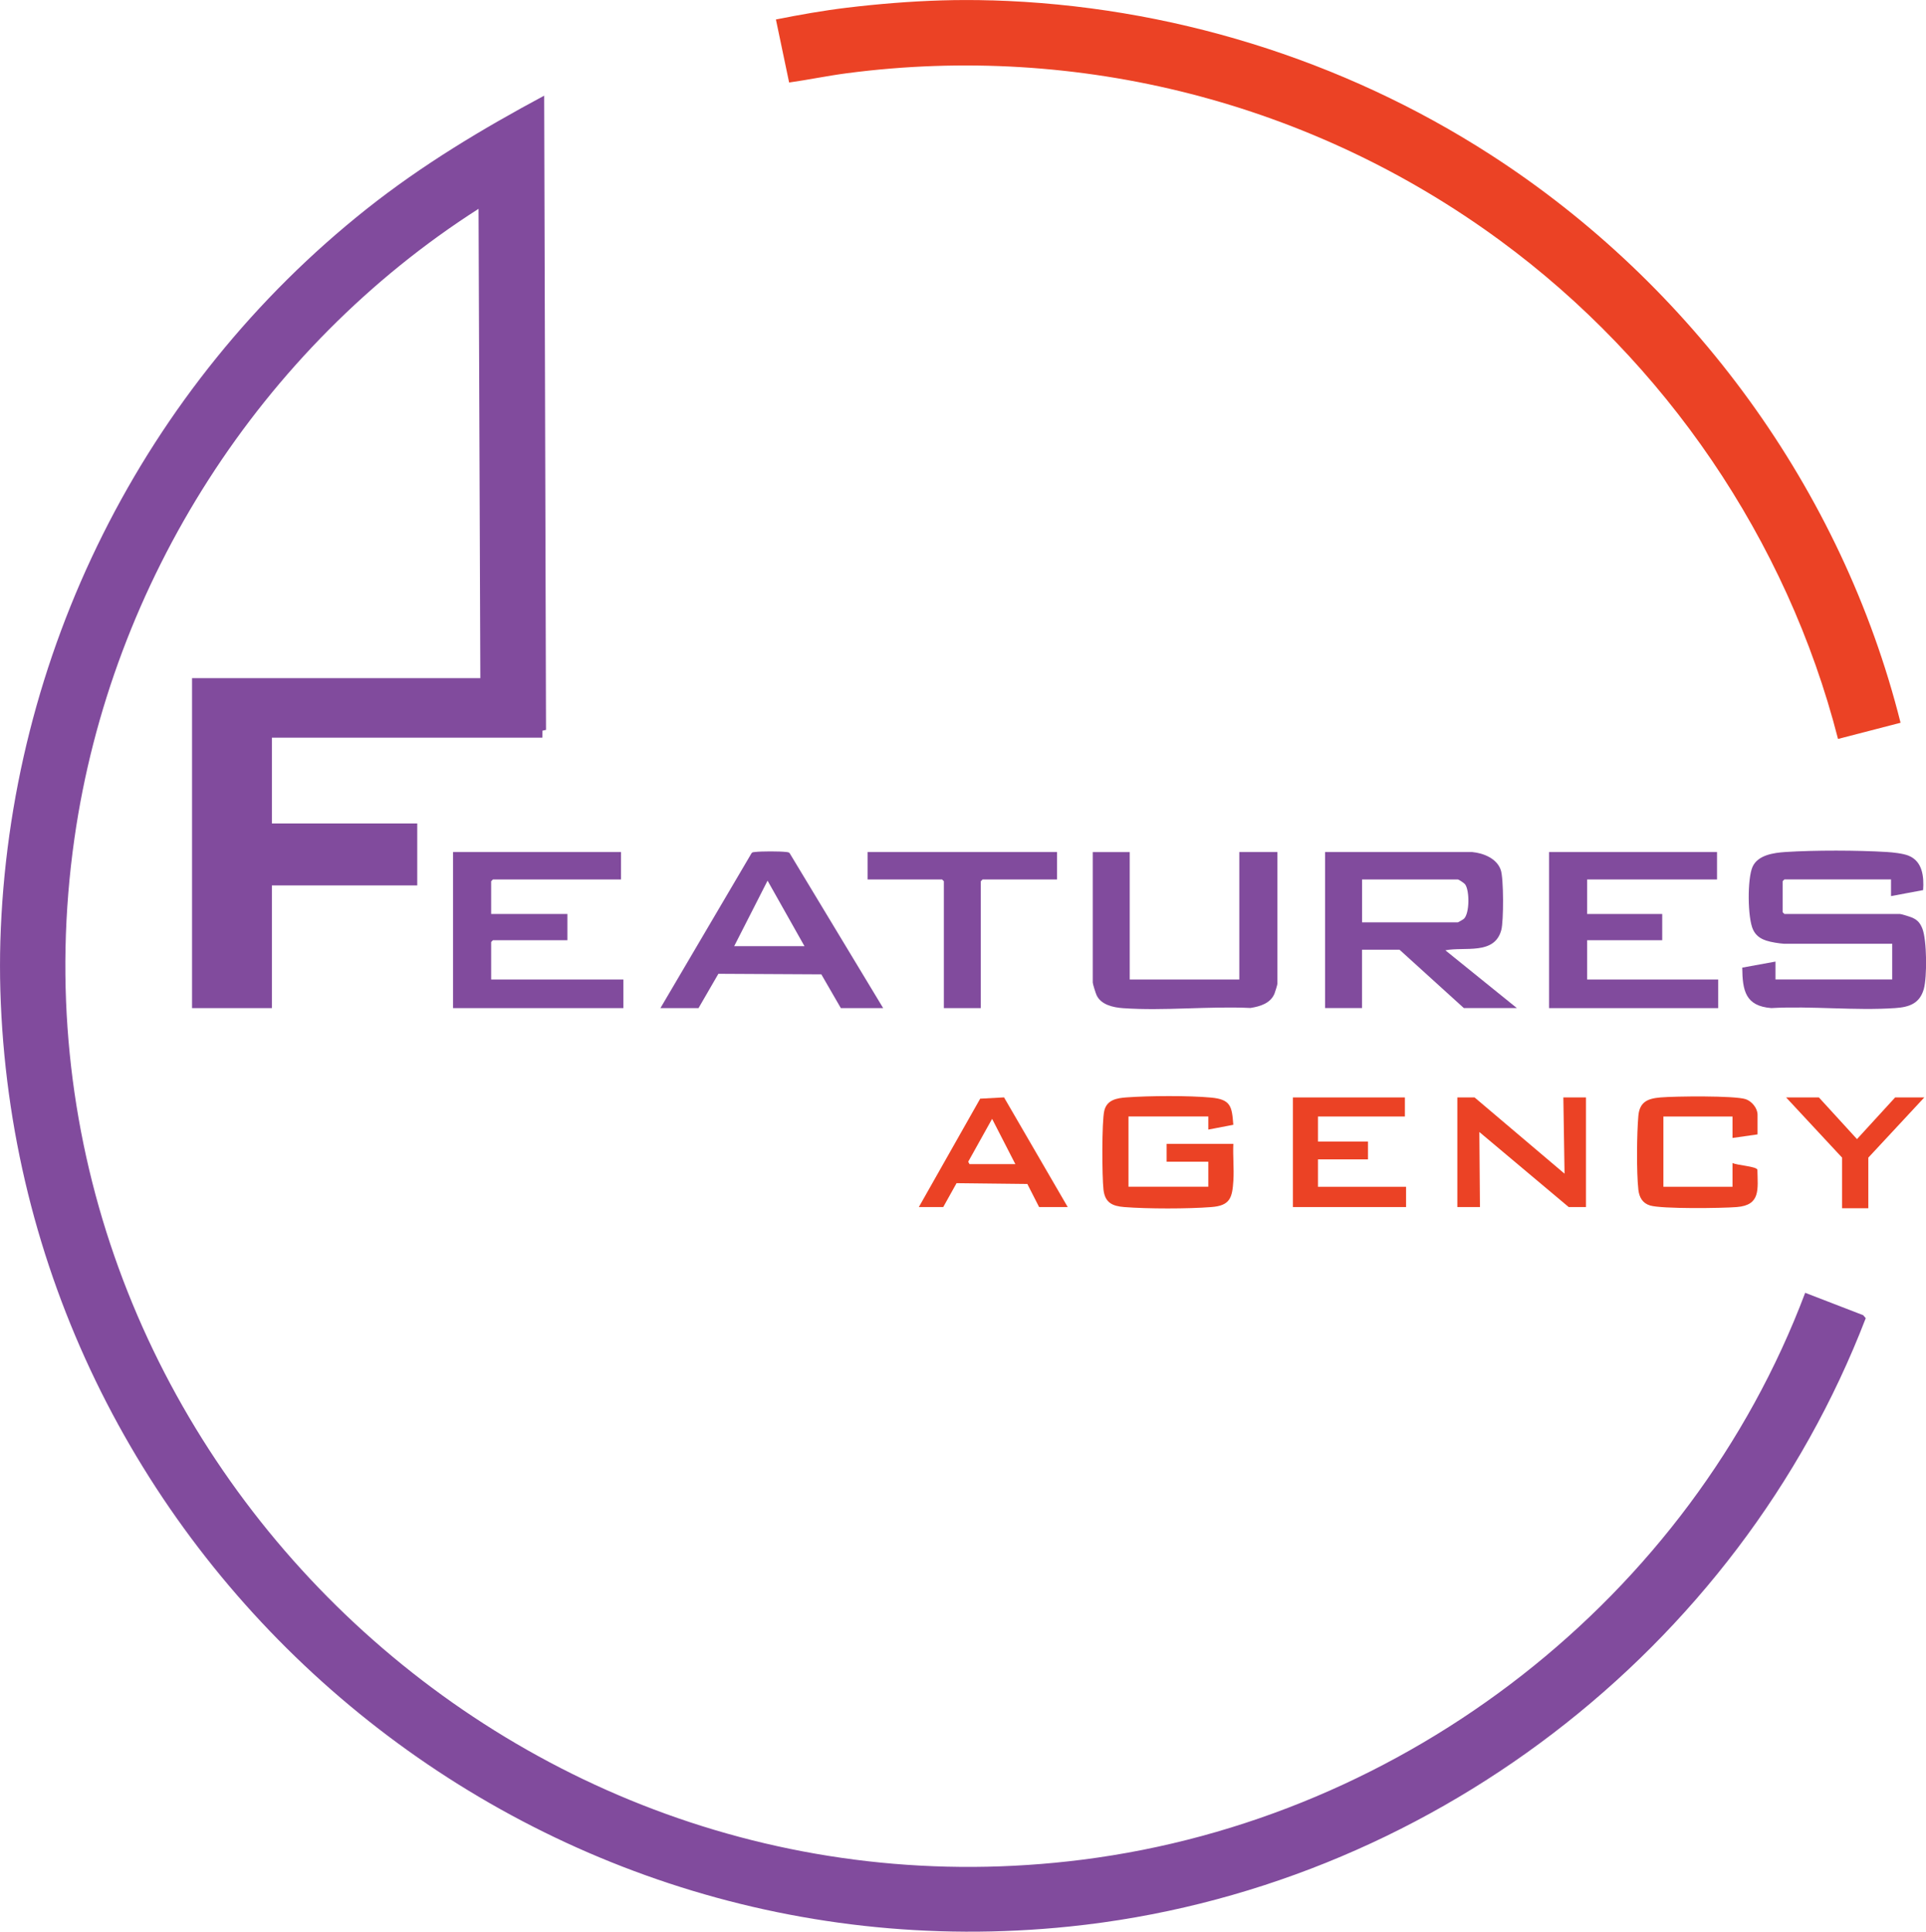 <?xml version="1.0" encoding="UTF-8"?>
<svg id="Layer_2" data-name="Layer 2" xmlns="http://www.w3.org/2000/svg" viewBox="0 0 387.7 388.88">
  <defs>
    <style>
      .cls-1 {
        fill: #814b9d;
      }

      .cls-2 {
        fill: #eb4225;
      }
    </style>
  </defs>
  <g id="Layer_1-2" data-name="Layer 1">
    <path class="cls-1" d="M.07,189.52c1.7-57.61,28.77-111.78,73.75-147.47,11.13-8.83,23.22-16.09,35.72-22.79l.37,127.68-.71.15-.03,1.42h-54.44v17.27h29.26v12.47h-29.26v24.7h-16.07v-66.43h58.03l-.36-94.48C52.51,70.05,22.34,117.15,14.98,168.82c-16.8,118,84.96,220.54,202.92,205.56,65.14-8.27,122.35-52.72,145.48-114.12l11.68,4.51.51.6c-25.78,67-88.66,115.07-160.28,122.47C102.78,399.46,3.34,312.06.07,199.35c-.09-3.19-.09-6.65,0-9.83Z"/>
    <path class="cls-2" d="M199.59.07c35.59,1.04,70.6,11.82,100.46,31.08,40.48,26.09,70.77,67.47,82.53,114.35l-12.59,3.26c-10.25-40.09-34.78-75.93-68.02-100.34-37.77-27.74-84.74-39.81-131.47-33.68-3.9.51-7.76,1.32-11.65,1.87l-2.66-12.69c4.73-.94,9.5-1.79,14.3-2.37,6.23-.75,12.84-1.29,19.03-1.47,3.26-.1,6.81-.1,10.07,0Z"/>
    <path class="cls-1" d="M296.35,171.53c2.27.22,4.94,1.27,5.75,3.6.6,1.71.59,10.29.11,12.09-1.37,5.11-7.35,3.32-11.26,4.09l14.39,11.63h-10.67l-12.95-11.75h-7.55v11.75h-7.43v-31.41h29.62ZM274.17,185.68h19.3c.07,0,1.08-.59,1.21-.71,1.17-1.1,1.16-5.74.23-6.96-.18-.23-1.28-.96-1.43-.96h-19.3v8.63Z"/>
    <path class="cls-1" d="M359.18,190c-1.02-.07-2.69-.32-3.66-.65-1.19-.4-2.07-1.02-2.62-2.17-1.14-2.36-1.18-10.33-.11-12.69s4.22-2.81,6.63-2.97c5.91-.38,14.48-.36,20.4,0,1.2.07,3.22.29,4.32.72,2.87,1.12,3.17,4.24,2.98,6.95l-6.46,1.21v-3.36h-21.46l-.36.36v6.24l.36.36h23.26c.3,0,2.19.6,2.57.78,1.03.49,1.51,1.1,1.93,2.14.93,2.31.97,9.78.3,12.18-.82,2.91-2.91,3.65-5.75,3.84-8.08.56-16.81-.45-24.96,0-5.21-.41-5.79-3.52-5.84-8.14l6.69-1.22v3.6h23.5v-7.19h-21.7Z"/>
    <polygon class="cls-1" points="125.01 171.53 125.01 177.05 99.23 177.05 98.87 177.41 98.87 184 114.22 184 114.22 189.28 99.23 189.28 98.87 189.64 98.87 197.19 125.49 197.19 125.49 202.95 91.2 202.95 91.2 171.53 125.01 171.53"/>
    <polygon class="cls-1" points="345.63 171.53 345.63 177.05 319.49 177.05 319.49 184 334.6 184 334.6 189.28 319.49 189.28 319.49 197.19 345.87 197.19 345.87 202.95 311.82 202.95 311.82 171.53 345.63 171.53"/>
    <path class="cls-1" d="M227.41,171.53v25.66h22.06v-25.66h7.67v26.5c0,.2-.47,1.74-.6,2.04-.84,1.94-2.89,2.54-4.83,2.85-8.36-.39-17.35.62-25.64.04-1.97-.14-4.41-.67-5.32-2.59-.18-.38-.78-2.27-.78-2.57v-26.26h7.43Z"/>
    <path class="cls-1" d="M177.77,202.95h-8.51l-3.93-6.8-20.72-.11-4,6.91h-7.67l18.34-31.18c.18-.25.44-.22.71-.25,1.3-.16,4.96-.16,6.26,0,.35.04.62.03.8.4l18.73,31.03ZM161.94,190.48l-7.43-13.19-6.72,13.19h14.15Z"/>
    <polygon class="cls-1" points="212.78 171.53 212.78 177.05 197.79 177.05 197.43 177.41 197.43 202.95 190 202.95 190 177.41 189.64 177.05 174.65 177.05 174.65 171.53 212.78 171.53"/>
    <path class="cls-2" d="M248.27,230.29c-.12,2.4.16,4.94.01,7.32-.22,3.49-.62,5.1-4.44,5.39-4.7.37-12.83.37-17.52,0-2.4-.19-3.89-.88-4.19-3.49s-.36-13.71.16-15.9,2.49-2.55,4.5-2.69c4.54-.33,12.51-.38,17,.04,3.98.37,4.2,1.78,4.47,5.48l-5.03.96v-2.64h-16.07v14.15h16.07v-5.04h-8.39v-3.6h13.43Z"/>
    <polygon class="cls-2" points="296.83 220.93 314.94 236.28 314.7 220.93 319.25 220.93 319.25 243 315.78 243 297.79 227.89 297.91 243 293.36 243 293.36 220.93 296.83 220.93"/>
    <path class="cls-2" d="M353.79,228.37l-5.04.72v-4.32h-13.91v14.15h13.91v-4.8c.82.47,4.77.67,5.01,1.35.07,3.96.69,7.15-4.16,7.53-2.98.24-15.11.4-17.45-.32-1.51-.46-2.17-1.63-2.35-3.17-.39-3.44-.32-11.37,0-14.88.25-2.81,1.87-3.48,4.45-3.7,2.87-.25,14.9-.39,17.15.35,1.24.41,2.39,1.82,2.39,3.12v3.96Z"/>
    <polygon class="cls-2" points="282.8 220.93 282.8 224.77 265.3 224.77 265.3 229.81 275.37 229.81 275.37 233.4 265.3 233.4 265.3 238.92 283.04 238.92 283.04 243 260.26 243 260.26 220.93 282.8 220.93"/>
    <path class="cls-2" d="M184.96,243l12.35-21.82,4.8-.26,12.82,22.08h-5.76l-2.37-4.65-14.25-.16-2.68,4.81h-4.92ZM204.39,234.36l-4.68-9.12-4.81,8.63.26.49h9.23Z"/>
    <polygon class="cls-2" points="387.36 220.93 376.09 233.05 376.09 243.24 370.81 243.24 370.81 233.05 359.54 220.93 366.14 220.93 373.81 229.32 381.49 220.93 387.36 220.93"/>
  </g>
</svg>